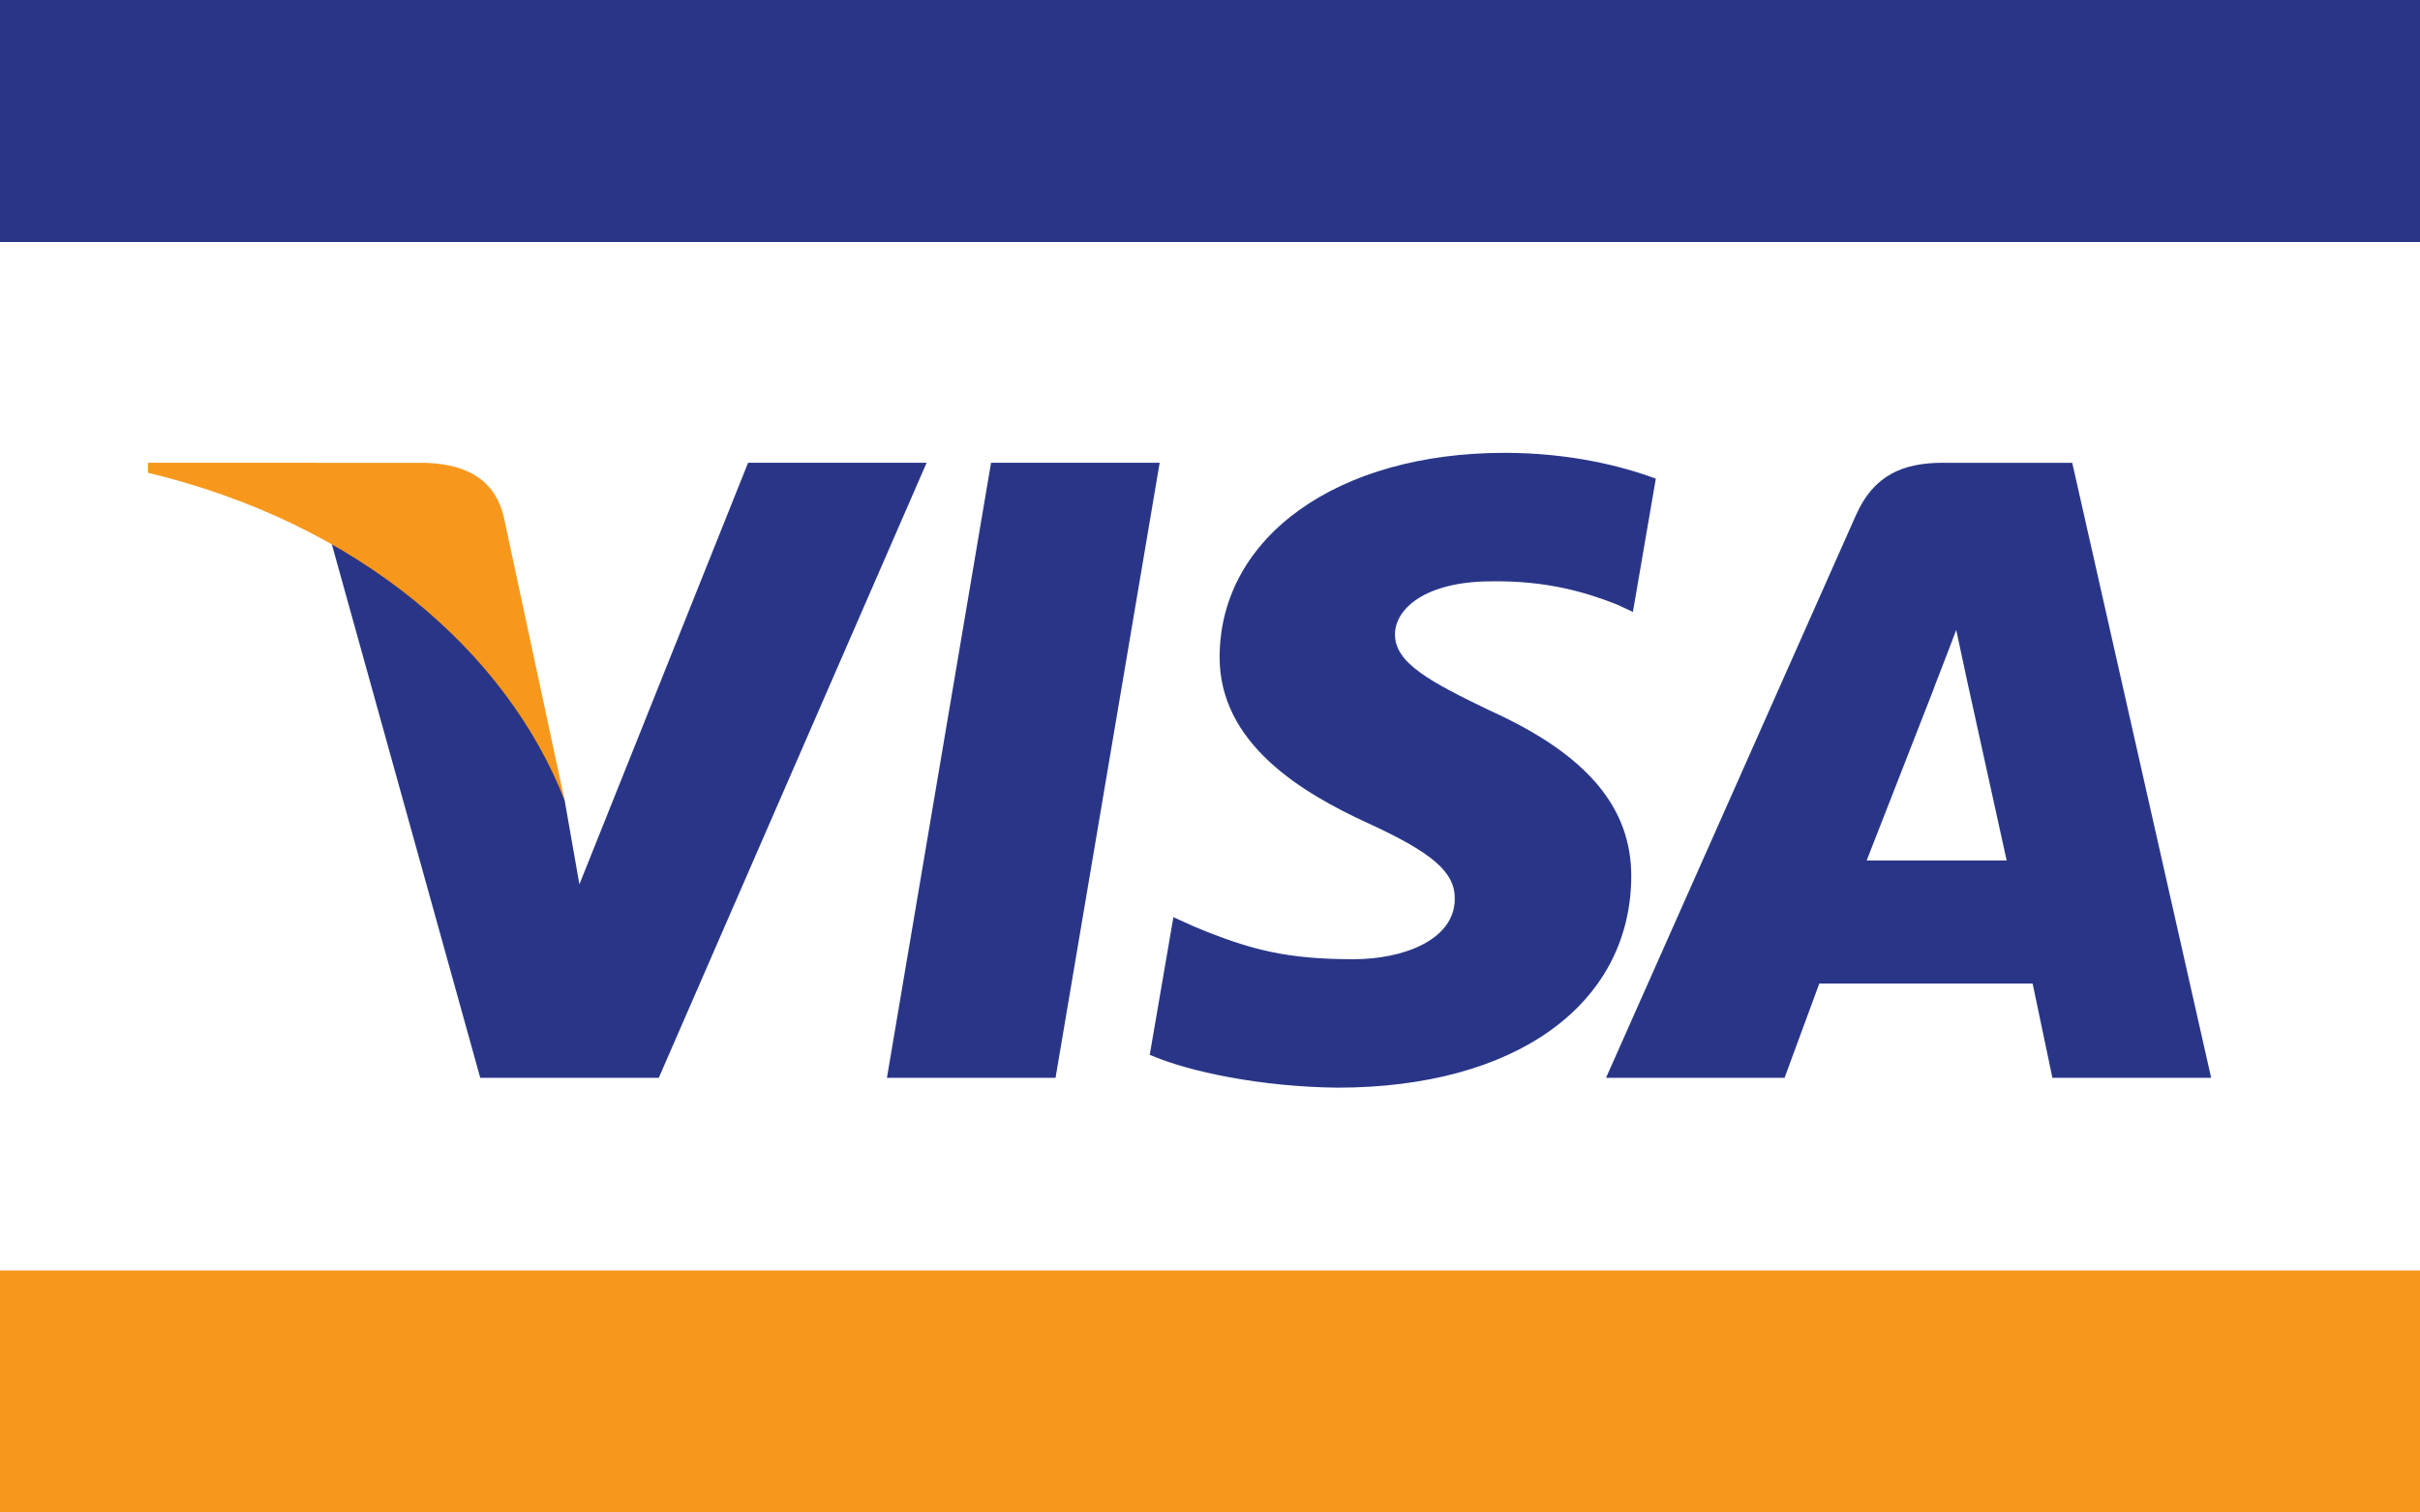 <?xml version="1.0" encoding="UTF-8"?>
<svg width="40px" height="25px" viewBox="0 0 40 25" version="1.1" xmlns="http://www.w3.org/2000/svg">
    <!-- Generator: Sketch 59 (86127) - https://sketch.com -->
    <title>icons/visa-b</title>
    <desc>Created with Sketch.</desc>
    <g id="Page-1" stroke="none" stroke-width="1" fill="none" fill-rule="evenodd">
        <g id="Lavachange/Admin_1_2" transform="translate(-1073, -250)">
            <g id="cryptocurrency" transform="translate(935, 195)">
                <g id="Group-9" transform="translate(138, 55)">
                    <g id="icons/visa-b">
                        <rect id="Rectangle" fill="#FFFFFF" x="0" y="0" width="40" height="25"></rect>
                        <rect id="Rectangle-Copy-2" fill="#293688" x="0" y="0" width="40" height="4"></rect>
                        <rect id="Rectangle-Copy-3" fill="#F7981D" x="0" y="21" width="40" height="4"></rect>
                        <g id="Group" transform="translate(5.405, 7.424)" fill="#293688" fill-rule="nonzero">
                            <polygon id="Path" points="9.255 10.391 10.976 0.225 13.763 0.225 12.042 10.391"></polygon>
                            <path d="M21.964,0.488 C21.411,0.282 20.546,0.061 19.465,0.061 C16.711,0.061 14.771,1.44 14.754,3.416 C14.739,4.877 16.139,5.691 17.197,6.178 C18.282,6.675 18.647,6.994 18.641,7.438 C18.635,8.12 17.775,8.431 16.973,8.431 C15.858,8.431 15.265,8.277 14.349,7.898 L13.99,7.736 L13.599,10.011 C14.25,10.295 15.454,10.541 16.704,10.554 C19.634,10.553 21.536,9.191 21.558,7.081 C21.568,5.925 20.826,5.045 19.217,4.319 C18.243,3.849 17.646,3.536 17.653,3.059 C17.653,2.637 18.158,2.185 19.249,2.185 C20.161,2.171 20.821,2.368 21.336,2.574 L21.585,2.691 L21.964,0.488 L21.964,0.488 Z" id="Path"></path>
                            <path d="M26.716,0.225 C26.048,0.225 25.565,0.429 25.272,1.091 L21.141,10.391 L24.092,10.391 L24.666,8.833 L28.192,8.833 L28.519,10.391 L31.143,10.391 L28.847,0.226 L26.716,0.226 L26.716,0.225 L26.716,0.225 Z M25.449,6.799 C25.679,6.214 26.559,3.958 26.559,3.958 C26.543,3.985 26.788,3.37 26.929,2.988 L27.117,3.864 C27.117,3.864 27.651,6.291 27.763,6.799 L25.449,6.799 L25.449,6.799 Z" id="Shape"></path>
                            <path d="M4.172,7.193 L3.927,5.8 C3.418,4.175 1.839,2.418 0.07,1.537 L2.533,10.391 L5.484,10.391 L9.911,0.225 L6.96,0.225 L4.172,7.193 Z" id="Path"></path>
                        </g>
                        <g id="Group" transform="translate(1.468, 7.614)" fill="#F7981D" fill-rule="nonzero">
                            <path d="M0.977,0.035 L0.977,0.2 C4.474,1.041 6.902,3.167 7.863,5.61 L6.853,0.903 C6.684,0.26 6.173,0.058 5.568,0.036 L0.977,0.035 L0.977,0.035 Z" id="Path"></path>
                        </g>
                    </g>
                </g>
            </g>
        </g>
    </g>
</svg>